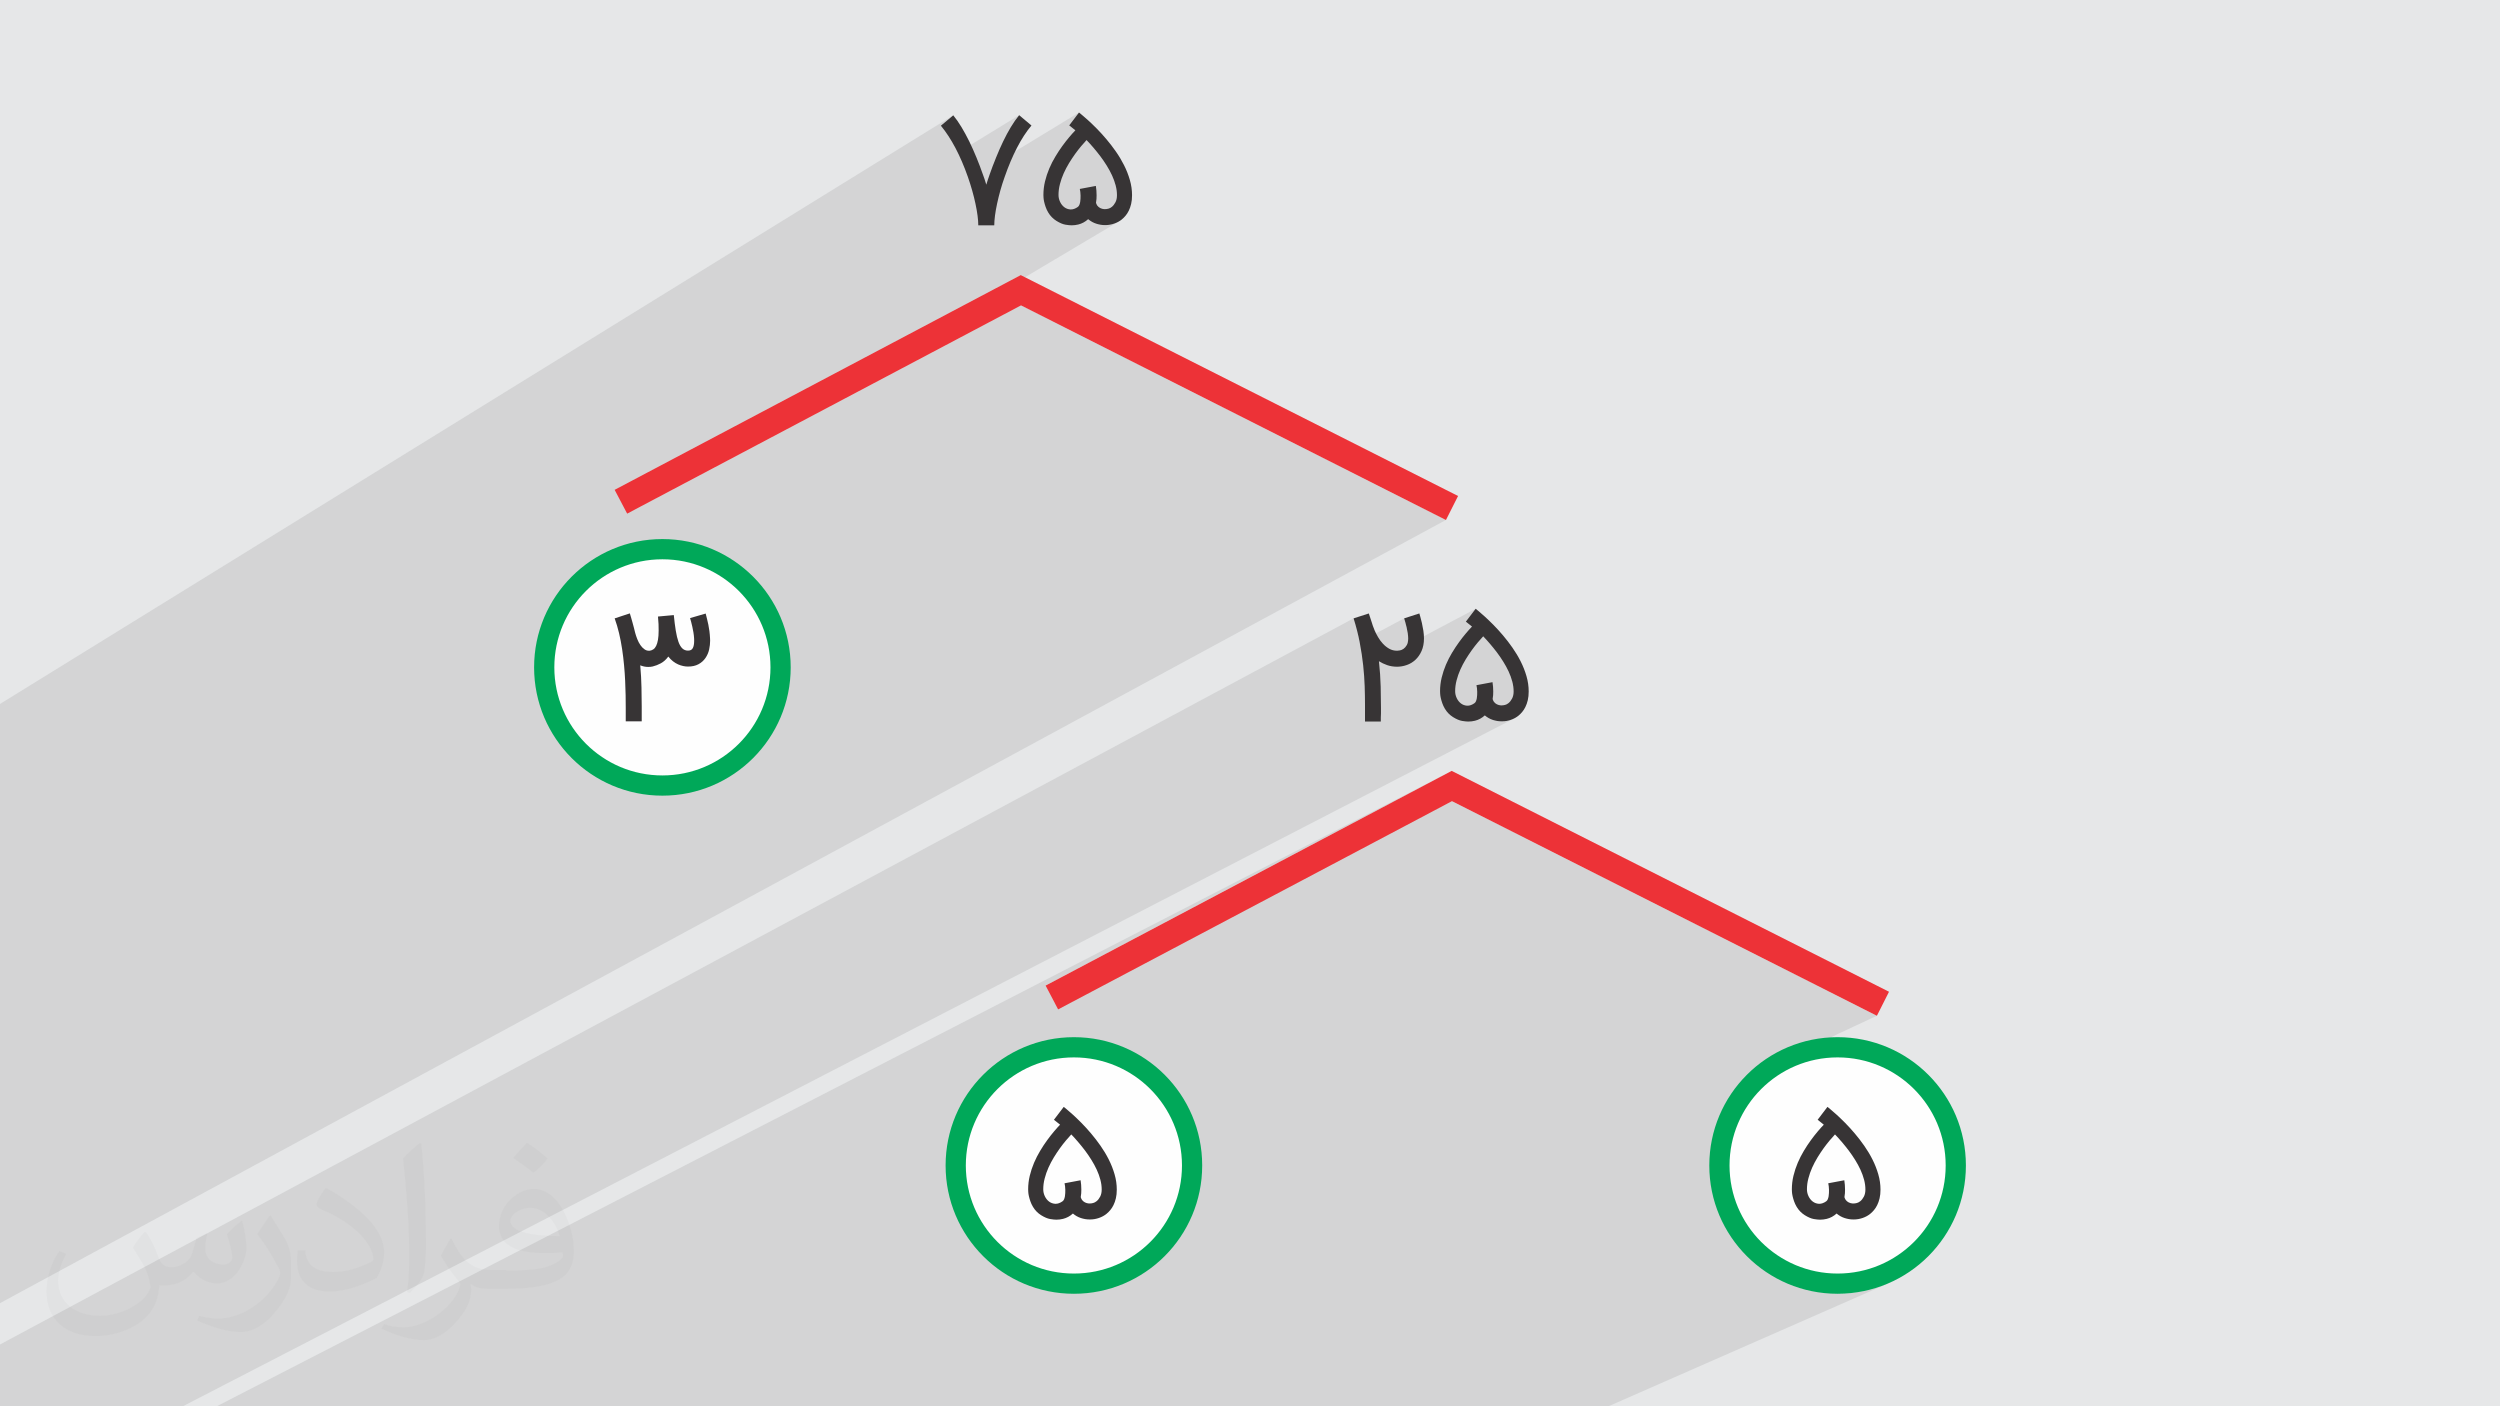 <?xml version="1.0" encoding="UTF-8"?>
<!DOCTYPE svg PUBLIC "-//W3C//DTD SVG 1.1//EN" "http://www.w3.org/Graphics/SVG/1.1/DTD/svg11.dtd">
<!-- Creator: CorelDRAW -->
<svg xmlns="http://www.w3.org/2000/svg" xml:space="preserve" width="3.703in" height="2.083in" version="1.1" style="shape-rendering:geometricPrecision; text-rendering:geometricPrecision; image-rendering:optimizeQuality; fill-rule:evenodd; clip-rule:evenodd"
viewBox="0 0 3703.33 2083.19"
 xmlns:xlink="http://www.w3.org/1999/xlink"
 xmlns:xodm="http://www.corel.com/coreldraw/odm/2003">
 <defs>
  <style type="text/css">
   <![CDATA[
    .fil3 {fill:#FEFEFE}
    .fil0 {fill:#E6E7E8}
    .fil5 {fill:#373435;fill-rule:nonzero}
    .fil6 {fill:#ED3237;fill-rule:nonzero}
    .fil4 {fill:#00A859;fill-rule:nonzero}
    .fil2 {fill:#373435;fill-opacity:0.031}
    .fil1 {fill:#373435;fill-opacity:0.102}
   ]]>
  </style>
 </defs>
 <g id="Layer_x0020_1">
  <polygon class="fil0" points="-0,0 3703.33,0 3703.33,2083.19 -0,2083.19 "/>
  <path class="fil1" d="M2132.52 2083.19l-0.11 0 -40.5 0 -3.55 0 -4.13 0 -4.08 0 -13.3 0 -34.66 0 -41.27 0 -13.22 0 -140.89 0 -52.54 0 -28.32 0 -12.94 0 -144.54 0 -21.35 0 -32.74 0 -2.61 0 -5.09 0 -24.91 0 -227.82 0 -33.74 0 -8.18 0 -25.42 0 -35.32 0 -127.96 0 -2.2 0 -0.11 0 -45 0 -3.15 0 -1.37 0 -1.62 0 -21.46 0 -24.95 0 -35.74 0 -13.95 0 -129.09 0 -60.01 0 -27.25 0 -1.06 0 -139.3 0 -16.46 0 -30.64 0 -11.37 0 -19.23 0 -53.64 0 -18.22 0 -61.37 0 -15.12 0 1829.43 -941.26 -601.56 318.07 14.33 27.21 587.66 -300.44 629.46 317.91 -197.09 92.06 -1.8 1.94 -0.33 0.37 65.11 -30.4 7.76 -3.5 7.95 -3.14 8.14 -2.75 8.31 -2.36 8.47 -1.96 8.62 -1.54 8.76 -1.11 8.89 -0.68 9.01 -0.23 9.01 0.23 8.89 0.68 8.76 1.11 8.62 1.54 8.47 1.96 8.31 2.36 8.13 2.75 7.95 3.14 7.76 3.5 7.55 3.87 7.33 4.22 7.1 4.56 6.86 4.88 6.61 5.2 6.35 5.5 6.08 5.8 5.8 6.08 5.5 6.35 5.2 6.61 4.88 6.86 4.56 7.1 4.22 7.33 3.87 7.55 3.5 7.76 3.14 7.95 2.75 8.13 2.36 8.31 1.96 8.47 1.54 8.62 1.11 8.76 0.68 8.89 0.23 9.01 -0.23 9.01 -0.68 8.89 -1.11 8.76 -1.54 8.62 -1.96 8.47 -2.36 8.31 -2.75 8.14 -3.14 7.95 -3.5 7.76 -3.87 7.55 -4.22 7.33 -4.56 7.1 -4.88 6.87 -5.2 6.61 -5.5 6.35 -5.8 6.08 -6.08 5.8 -6.35 5.5 -6.61 5.2 -6.86 4.88 -7.1 4.55 -7.33 4.22 -7.55 3.87 -7.76 3.5 -65.17 28.7 1.93 -0.02 4.87 -0.19 4.84 -0.31 4.81 -0.43 4.77 -0.55 4.74 -0.66 4.7 -0.78 4.66 -0.89 4.62 -1 4.57 -1.12 4.53 -1.22 4.49 -1.33 4.44 -1.44 4.39 -1.55 4.34 -1.65 4.29 -1.75 4.24 -1.85 -417.74 183.47 -36.13 0 -2.81 0 -33.13 0 -32.78 0 -142.18 0 -3.02 0zm-2132.52 -57.45l0 -34.11 2005.09 -1075.62 1.4 4.57 1.32 4.54 1.25 4.52 1.18 4.49 1.1 4.46 1.03 4.44 0.95 4.41 0.74 3.73 65.9 -35.16 0.17 0.53 0.18 0.58 0.19 0.63 0.2 0.68 0.21 0.73 0.23 0.77 0.24 0.82 0.25 0.87 0.25 0.91 0.26 0.92 0.25 0.94 0.25 0.96 0.25 0.98 0.25 1 0.24 1.02 0.24 1.04 0.25 1.05 0.23 1.05 0.22 1.06 0.21 1.06 0.2 1.06 0.19 1.06 0.17 1.07 0.17 1.07 0.16 1.06 0.13 1.04 0.12 1.01 0.09 0.98 0.07 0.96 0.06 0.93 0.03 0.91 0.01 0.88 -0.03 1.56 -0.1 1.47 -0.17 1.39 -0.23 1.3 -0.29 1.21 -0.35 1.13 -0.42 1.04 -0.48 0.94 -0.24 0.39 102.29 -54.26 -14.52 19.1 9.11 7.28 -1.02 1.06 -1.05 1.11 -1.08 1.17 -1.11 1.22 -1.14 1.28 -1.17 1.33 -1.2 1.39 -1.22 1.45 -1.26 1.5 -1.26 1.54 -1.28 1.58 -1.28 1.62 -1.29 1.66 -1.3 1.7 -1.3 1.74 -1.31 1.78 -1.31 1.82 -1.31 1.86 -1.3 1.9 -1.29 1.94 -1.29 1.97 -1.28 2.01 -1.27 2.05 -1.24 2.06 46.13 -24.32 1.23 1.28 1.24 1.32 1.25 1.35 1.26 1.38 1.27 1.42 1.28 1.44 1.29 1.48 1.3 1.51 1.3 1.53 1.29 1.54 1.29 1.56 1.28 1.58 1.28 1.6 1.28 1.62 1.27 1.64 1.27 1.66 1.24 1.68 1.23 1.7 1.21 1.7 1.19 1.72 1.18 1.74 1.16 1.75 1.14 1.77 1.11 1.78 1.1 1.79 1.07 1.8 1.04 1.81 1 1.81 0.97 1.82 0.93 1.83 0.9 1.83 0.87 1.83 0.83 1.85 0.78 1.85 0.74 1.85 0.69 1.85 0.65 1.85 0.6 1.86 0.56 1.86 0.52 1.86 0.46 1.85 0.4 1.84 0.34 1.83 0.27 1.82 0.21 1.82 0.15 1.81 0.09 1.8 0.03 1.8 -0.04 1.49 -0.11 1.44 -0.18 1.38 -0.24 1.33 -0.31 1.27 -0.38 1.21 -0.45 1.16 -0.52 1.1 -0.57 1.05 -0.59 0.99 -0.63 0.94 -0.66 0.89 -0.69 0.83 -0.72 0.78 -0.75 0.73 -0.78 0.68 -0.6 0.47 -0.61 0.43 -0.62 0.39 -0.63 0.35 -32.35 16.78 1.13 0.91 1.4 1.03 1.43 0.95 1.46 0.87 1.5 0.8 1.53 0.72 1.56 0.64 1.59 0.56 1.6 0.49 1.6 0.43 1.61 0.36 1.61 0.3 1.61 0.23 1.62 0.17 1.62 0.1 1.63 0.04 0.64 0 1.68 -0.04 1.67 -0.1 1.67 -0.17 1.66 -0.24 1.65 -0.31 1.64 -0.39 1.63 -0.45 1.62 -0.53 1.59 -0.58 1.56 -0.65 1.52 -0.71 -1971.89 1018.8 -42.55 0 -1.7 0 -0.55 0 -42.59 0 -41.63 0 -33.18 0 -20.13 0 -55.26 0 -26.89 0 -6.4 0 0 -2 0 -10.21 0 -7.22 0 -0.94 0 -1.45 0 -35.63zm0 -678.69l0 -33.78 0 -0.16 0 -24.07 0 -1.8 0 -0.74 0 -16.33 0 -7.58 0 -21.99 0 -19.72 0 -12.69 0 -25.94 0 -21.21 0 -0.34 0 -11.29 0 -9.03 0 -44.34 0 -49.59 0 -3.64 1412.07 -871.99 -18.34 15.4 2.83 3.53 2.79 3.7 2.75 3.87 2.71 4.03 2.67 4.2 2.63 4.36 2.59 4.53 2.56 4.69 2.51 4.85 1.14 2.31 90.81 -55.67 -1.56 1.93 -1.56 2 -1.55 2.08 -1.54 2.15 -1.53 2.23 -1.52 2.3 -1.51 2.37 -1.5 2.44 -1.48 2.5 -1.47 2.55 -1.45 2.59 -1.44 2.65 -1.43 2.69 -1.41 2.74 -1.39 2.78 -1.38 2.83 -1.35 2.87 -1.35 2.9 -1.33 2.93 -1.32 2.96 -1.31 3 -1.3 3.03 -1.28 3.07 -1.26 3.1 -1.26 3.12 -1.24 3.13 -1.22 3.13 -0.53 1.4 127.1 -77.43 -14.52 19.1 9.11 7.28 -1.02 1.06 -1.05 1.11 -1.08 1.17 -1.11 1.22 -1.14 1.28 -1.17 1.33 -1.2 1.39 -1.22 1.45 -1.26 1.5 -1.26 1.54 -1.27 1.58 -1.28 1.62 -1.29 1.66 -1.29 1.7 -1.3 1.74 -1.31 1.78 -1.31 1.82 -1.31 1.86 -1.3 1.9 -1.3 1.94 -1.28 1.97 -1.28 2.01 -1.27 2.05 -1.26 2.09 -1.25 2.11 -1.22 2.15 -0.67 1.24 49.29 -29.85 1.23 1.28 1.24 1.32 1.25 1.35 1.26 1.38 1.27 1.42 1.28 1.44 1.28 1.48 1.3 1.51 1.3 1.53 1.29 1.55 1.29 1.56 1.28 1.58 1.28 1.6 1.28 1.62 1.27 1.64 1.27 1.66 1.24 1.68 1.23 1.69 1.21 1.71 1.2 1.72 1.18 1.74 1.15 1.75 1.14 1.77 1.11 1.78 1.1 1.8 1.07 1.8 1.04 1.81 1 1.81 0.97 1.82 0.93 1.83 0.9 1.83 0.87 1.83 0.83 1.85 0.78 1.85 0.74 1.85 0.69 1.85 0.65 1.85 0.6 1.86 0.56 1.86 0.52 1.87 0.46 1.85 0.4 1.84 0.34 1.83 0.27 1.82 0.21 1.82 0.15 1.81 0.09 1.8 0.03 1.79 -0.04 1.5 -0.11 1.44 -0.17 1.38 -0.25 1.33 -0.31 1.27 -0.38 1.21 -0.45 1.16 -0.52 1.1 -0.57 1.05 -0.6 0.99 -0.63 0.94 -0.66 0.88 -0.69 0.83 -0.72 0.78 -0.75 0.73 -0.78 0.68 -0.6 0.47 -0.61 0.43 -0.62 0.39 -31.13 18.57 0.68 0.5 1.43 0.95 1.46 0.87 1.5 0.8 1.53 0.72 1.56 0.64 1.59 0.56 1.6 0.49 1.6 0.43 1.6 0.36 1.61 0.3 1.61 0.23 1.62 0.17 1.62 0.1 1.63 0.04 0.64 0 1.68 -0.04 1.67 -0.1 1.67 -0.17 1.66 -0.24 1.65 -0.31 1.64 -0.38 1.63 -0.46 1.62 -0.53 1.59 -0.59 1.56 -0.65 1.52 -0.71 1.48 -0.77 1.44 -0.84 -726.35 431.75 580.72 -307.06 629.46 317.91 -2141.93 1160.21 0 -177.94 0 -15.71 0 -9.67 0 -6.06 0 -21.57 0 -90.01 0 -4.32 0 -8.48 0 -21 0 -25.26 0 -5.43 0 -1.94 0 -0.07 0 -1.35 0 -10.07 0 -11.56 0 -7.64 0 -6.09 0 -16.94 0 -10.55 0 -12.87 0 -13.83 0 -2.48 0 -2.81 0 -60.89 0 -5.53 0 -16.15 0 -9.68 0 -6.49 0 -1.05z"/>
  <path class="fil2" d="M217.02 1826.17c7,11 12,21 16,32 3,7 5,19 21,19 5,0 11,-1 17,-5 7,-3 12,-9 14,-17l6 -21 15 -7 1 1c-2,8 -3,16 -3,21 0,18 15,24 27,24 7,0 13,-4 13,-10 0,-8 -4,-23 -8,-35 7,-7 14,-14 22,-20l1 1c4,15 6,30 6,40 0,10 -4,20 -8,27 -7,14 -20,25 -36,25 -12,0 -25,-6 -34,-17l-1 0c-9,11 -22,20 -43,20l-7 0c-1,14 -4,24 -9,33 -13,25 -50,42 -85.01,42 -49,0 -73.01,-28 -73.01,-66 0,-23 8,-45 19,-60l10 4c-7,14 -12,27 -12,40 0,35 29,52 62,52 31,0 68.01,-19 75.01,-42 -3,-25 -12,-36 -26,-59 4,-7 10,-15 17,-23l1 0 0 0 0 0 2 1 -1 -1 0 0 0 0 1.02 0.99zm564.05 -133.01c10,6 20,14 30,23 -6,8 -12,15 -21,21 -10,-8 -20,-15 -30,-22 7,-8 14,-15 20,-22l0 0 0 0 1 0 0 0 0 -0zm5 96.01c-17,0 -30,11 -30,19 0,17 33,23 73.01,23 -5,-20 -22,-42 -43,-42l0 0 0 0 0 0zm-37 93.01c22,0 41,-1 55,-4 16,-4 30,-12 30,-18 0,-2 0,-3 -1,-5 -9,1 -19,1 -29,1 -29,0 -52,-7 -61,-23 -2,-5 -4,-10 -4,-16 0,-16 7,-32 19,-42 10,-9 21,-14 33,-14 20,0 37,16 48,42 6,14 11,30 11,51 0,14 -4,25 -12,34 -16,15 -45,21 -90.01,21l-20 0 0 0 -5 0c-11,0 -19,-2 -25,-7l-1 0c0,3 1,5 1,7 0,10 -3,23 -10,33 -20,30 -42,43 -60,43 -19,0 -42,-7 -63,-17l4 -7c7,3 16,5 29,5 34,0 78.01,-33 84.01,-64 -1,-3 -4,-6 -7,-10 -10,-12 -16,-22 -22,-32 5,-10 10,-18 14,-25l2 0c14,29 28,46 57,46l5 0 0 0 21 0 0 0 0 0 -3 1 0 0 0 0 0 0 -0 -0zm-146.01 31c2,-14 3,-29 3,-43l0 -21c0,-39 -5,-96.01 -9,-133.01 7,-8 17,-17 25,-23l2 1c5,47 7,101.01 7,151.01 0,13 -1,26 -2,35 -1,12 -8,21 -22,35l-3 -1 0 0 0 0 -1 -1 0 0 0 0 0 0 -0 0zm-151.02 -62.01c1,18 10,33 41,33 20,0 36,-5 55,-14 3,-1 5,-3 5,-5 0,-12 -9,-27 -24,-41 -14,-13 -34,-25 -52,-32 -6,-3 -8,-5 -8,-8 0,-5 7,-16 13,-24l2 0c20,11 43,27 60,44 15,16 25,33 25,51 0,13 -4,26 -11,38 -22,11 -46,20 -70.01,20 -29,0 -48,-14 -48,-45 0,-3 0,-9 1,-16l10 0 0 0 0 0 1 -1 0 0 0 0 0 0 0 0zm-52 -52l18 29c7,11 13,22 13,41l0 24c0,19 -12,39 -32,60 -15,14 -29,20 -42,20 -19,0 -40,-6 -65,-17l3 -7c8,2 17,4 28,4 36,0 72.01,-26 89.01,-58 2,-4 3,-7 3,-9 0,-4 -2,-8 -4,-11 -9,-17 -19,-33 -30,-47 6,-9 12,-18 18,-27l1 0 0 -2 -1 0 0 0 0 0 1 -0z"/>
  <g id="_2429089197808">
   <circle class="fil3" cx="981.23" cy="988.59" r="175.07"/>
   <path class="fil4" d="M981.23 798.54c52.48,0 99.99,21.28 134.39,55.67 34.39,34.39 55.66,81.9 55.66,134.38 0,52.48 -21.27,99.99 -55.66,134.38 -34.39,34.39 -81.91,55.67 -134.39,55.67 -52.48,0 -99.99,-21.28 -134.38,-55.67 -34.39,-34.39 -55.67,-81.91 -55.67,-134.38 0,-52.48 21.27,-99.99 55.67,-134.38 34.39,-34.39 81.91,-55.67 134.38,-55.67zm113.21 76.84c-28.97,-28.97 -69,-46.89 -113.21,-46.89 -44.21,0 -84.24,17.92 -113.2,46.89 -28.97,28.97 -46.89,69 -46.89,113.21 0,44.21 17.92,84.24 46.89,113.21 28.97,28.97 69,46.89 113.2,46.89 44.21,0 84.24,-17.92 113.21,-46.89 28.97,-28.97 46.89,-69 46.89,-113.21 0,-44.21 -17.92,-84.24 -46.89,-113.21z"/>
   <path class="fil5" d="M1045.33 908.85c0.64,2.59 1.31,5.21 1.99,7.92 0.68,2.67 1.35,5.49 1.95,8.52 0.64,2.98 1.16,6.17 1.59,9.47 0.44,3.34 0.76,6.96 0.95,10.86 0.08,1.15 0.12,2.27 0.12,3.38 0,4.26 -0.48,8.63 -1.47,13.13 -0.96,4.46 -2.79,8.63 -5.41,12.54 -2.67,3.86 -6.09,6.96 -10.38,9.27 -4.26,2.31 -9.43,3.46 -15.52,3.46 -2.15,0 -4.5,-0.24 -7,-0.76 -2.47,-0.52 -5.02,-1.31 -7.6,-2.43 -2.54,-1.11 -5.09,-2.67 -7.56,-4.57 -2.5,-1.91 -4.85,-4.3 -7,-7.08 -3.26,4.46 -6.96,7.8 -11.1,10.03 -4.1,2.19 -8.04,3.74 -11.82,4.61l0.12 0c-1.07,0.28 -2.23,0.48 -3.42,0.59 -1.19,0.08 -2.39,0.16 -3.62,0.16 -3.98,0 -7.92,-0.8 -11.74,-2.39 1.03,11.57 1.63,22.56 1.83,32.94 0.24,10.35 0.36,19.7 0.36,28.05l0 22 -23.67 0 0 -19.85c0,-5.73 -0.04,-11.98 -0.16,-18.78 -0.12,-6.8 -0.36,-13.97 -0.72,-21.49 -0.36,-7.52 -0.87,-15.24 -1.63,-23.15 -0.72,-7.92 -1.67,-15.87 -2.87,-23.83 -1.19,-7.96 -2.7,-15.75 -4.5,-23.43 -1.83,-7.64 -3.98,-15 -6.52,-22l22.48 -7.4c0.72,2.46 1.39,4.77 2.07,6.96 0.64,2.15 1.28,4.38 1.87,6.61 0.64,2.22 1.28,4.61 1.91,7.04 0.63,2.47 1.35,5.21 2.07,8.28 0.8,2.94 1.83,6.05 3.1,9.27 1.24,3.22 2.78,6.13 4.54,8.71 1.79,2.63 3.82,4.74 6.13,6.33 1.95,1.43 4.18,2.15 6.65,2.15l0.96 0c1.95,-0.28 3.78,-0.95 5.45,-2.07 1.63,-1.07 3.07,-2.78 4.22,-5.13 1.16,-2.35 2.07,-5.37 2.71,-9.07 0.63,-3.7 0.99,-8.27 0.99,-13.76 0,-3.14 -0.08,-6.25 -0.16,-9.35 -0.12,-3.1 -0.4,-6.88 -0.83,-11.3l23.43 -2.15c0.88,8.83 1.87,16.51 2.94,23.12 1.07,6.56 2.39,12.06 3.94,16.43 1.55,4.38 3.5,7.64 5.77,9.83 2.27,2.15 5.09,3.26 8.39,3.26 3.5,0 5.89,-1.27 7.16,-3.82 1.31,-2.5 1.95,-6.01 1.95,-10.42 0,-0.64 0,-1.28 0,-1.95 0,-0.63 -0.04,-1.31 -0.08,-2.07 -0.16,-2.87 -0.48,-5.77 -0.99,-8.71 -0.52,-2.94 -1.04,-5.73 -1.63,-8.4 -0.56,-2.7 -1.15,-5.13 -1.79,-7.36 -0.59,-2.19 -1.11,-4.02 -1.55,-5.45l23.11 -6.72z"/>
   <path class="fil5" d="M2102.53 908.74c0.2,0.64 0.68,2.27 1.39,4.81 0.76,2.58 1.51,5.65 2.35,9.19 0.83,3.54 1.55,7.36 2.19,11.42 0.6,4.09 0.92,7.92 0.92,11.46 0,7.16 -1.2,13.41 -3.54,18.66 -2.35,5.29 -5.41,9.67 -9.15,13.13 -3.78,3.5 -8.04,6.05 -12.81,7.72 -4.78,1.67 -9.55,2.51 -14.32,2.51 -5.29,0 -10.19,-0.8 -14.64,-2.35 -4.5,-1.55 -8.59,-3.5 -12.26,-5.81 1.43,13.33 2.31,25.82 2.59,37.56 0.28,11.7 0.44,22.28 0.44,31.67l0 8.04c-0.16,1.87 -0.24,3.94 -0.24,6.17 0,2.26 0,4.22 0,5.89l-23.43 0 0 -24.63c0,-8.56 -0.16,-17.74 -0.48,-27.65 -0.32,-9.87 -1.07,-20.21 -2.23,-31.04 -1.15,-10.78 -2.87,-22.04 -5.09,-33.66 -2.23,-11.66 -5.29,-23.59 -9.11,-35.81l22.56 -7.28 4.78 14.52c0,0.08 0.32,1.15 0.99,3.22 0.64,2.07 1.63,4.57 2.91,7.6 1.31,2.98 2.98,6.24 5.02,9.74 2.03,3.5 4.41,6.76 7.16,9.71 2.74,2.98 5.85,5.45 9.31,7.44 3.5,1.99 7.4,2.98 11.74,2.98 0.95,0 2.31,-0.16 4.14,-0.48 1.79,-0.32 3.58,-1.11 5.41,-2.35 1.79,-1.23 3.38,-3.06 4.78,-5.49 1.35,-2.39 2.07,-5.77 2.07,-10.03 0,-2.31 -0.24,-4.89 -0.68,-7.76 -0.44,-2.86 -0.95,-5.69 -1.63,-8.47 -0.64,-2.79 -1.31,-5.37 -1.99,-7.76 -0.68,-2.39 -1.23,-4.26 -1.67,-5.61l22.56 -7.28zm83.4 -6.96c0.44,0.36 1.91,1.55 4.33,3.54 2.47,1.99 5.57,4.69 9.35,8.15 3.78,3.43 7.96,7.48 12.65,12.18 4.65,4.73 9.39,9.91 14.2,15.59 4.81,5.65 9.51,11.78 14.04,18.26 4.57,6.53 8.63,13.29 12.18,20.37 3.54,7.04 6.41,14.33 8.56,21.8 2.19,7.48 3.26,15.04 3.26,22.6 0,4.85 -0.44,9.19 -1.35,12.97 -0.91,3.82 -2.07,7.16 -3.54,10.07 -1.43,2.87 -3.02,5.37 -4.78,7.4 -1.71,2.07 -3.46,3.78 -5.21,5.17l0.12 0c-3.46,2.83 -7.36,4.98 -11.66,6.45 -4.3,1.51 -8.71,2.23 -13.21,2.23l-0.64 0c-4.34,0 -8.63,-0.72 -12.89,-2.11 -4.3,-1.39 -8.23,-3.62 -11.85,-6.69 -4.26,3.9 -9.15,6.57 -14.64,7.92 -3.26,0.8 -6.52,1.2 -9.87,1.2 -2.23,0 -5.33,-0.32 -9.23,-0.96 -3.9,-0.68 -8.31,-2.55 -13.29,-5.65 -4.98,-3.1 -8.99,-7.24 -12.09,-12.37 -1.67,-2.83 -2.98,-5.61 -3.9,-8.35 -0.95,-2.75 -1.67,-5.3 -2.19,-7.6 -0.52,-2.31 -0.8,-4.33 -0.91,-6.13 -0.12,-1.75 -0.16,-3.1 -0.16,-3.94 0,-6.81 0.8,-13.53 2.39,-20.09 1.59,-6.56 3.7,-12.97 6.32,-19.14 2.67,-6.2 5.65,-12.09 9.04,-17.7 3.34,-5.61 6.8,-10.82 10.3,-15.64 3.5,-4.81 6.92,-9.19 10.26,-13.13 3.3,-3.94 6.33,-7.28 9,-10.02l-9.11 -7.28 14.52 -19.1zm48.62 139.78c2.11,-1.75 3.9,-4.02 5.37,-6.89 1.48,-2.86 2.23,-6.33 2.23,-10.38 0,-4.78 -0.64,-9.63 -1.95,-14.56 -1.31,-4.97 -3.1,-9.91 -5.37,-14.84 -2.27,-4.89 -4.89,-9.75 -7.88,-14.52 -2.94,-4.78 -6.13,-9.39 -9.47,-13.85 -3.38,-4.46 -6.8,-8.67 -10.26,-12.73 -3.46,-4.06 -6.85,-7.8 -10.11,-11.18 -2.31,2.47 -4.93,5.41 -7.84,8.87 -2.94,3.5 -5.97,7.36 -9.03,11.62 -3.07,4.3 -6.09,8.83 -9.07,13.69 -2.94,4.85 -5.57,9.87 -7.91,15.08 -2.31,5.21 -4.18,10.54 -5.57,15.96 -1.43,5.41 -2.11,10.78 -2.11,16.07 0,3.54 0.76,6.96 2.31,10.22 1.55,3.3 3.66,5.93 6.25,7.92 2.63,1.99 5.65,3.1 9.11,3.34l0.76 0c3.18,0 6.53,-1.19 9.99,-3.58 1.11,-0.76 1.91,-1.79 2.46,-3.1 0.52,-1.35 0.96,-2.78 1.23,-4.34 0.28,-1.55 0.44,-3.18 0.48,-4.85 0.04,-1.63 0.08,-3.22 0.08,-4.78 0,-2.07 -0.12,-3.86 -0.36,-5.37 -0.2,-1.47 -0.44,-2.94 -0.76,-4.37l23.79 -4.46c0.36,2.63 0.64,4.89 0.8,6.84 0.2,1.95 0.28,4.3 0.28,7.04 0,1.67 -0.04,3.46 -0.16,5.37 -0.12,1.91 -0.36,3.82 -0.72,5.69 0,0.35 0.24,0.99 0.64,1.91 0.44,0.91 0.83,1.63 1.19,2.22 1.19,1.59 2.67,2.83 4.46,3.74 1.83,0.91 3.74,1.43 5.77,1.59l1.19 0c1.67,0 3.38,-0.24 5.13,-0.72 1.79,-0.48 3.46,-1.35 5.05,-2.67z"/>
   <polygon class="fil6" points="2141.93,770.3 1512.48,452.39 929.05,760.87 910.49,725.61 1512.05,407.54 2159.87,734.73 "/>
   <path class="fil5" d="M1527.93 185.9c-7.64,9.11 -14.8,20.09 -21.4,32.94 -6.65,12.85 -12.74,27.25 -18.3,43.25 -2.39,6.65 -4.5,13.37 -6.41,20.13 -1.87,6.76 -3.46,13.25 -4.81,19.5 -1.35,6.29 -2.39,12.13 -3.11,17.67 -0.71,5.49 -1.07,10.3 -1.07,14.4l-23.67 0c0,-4.1 -0.36,-8.91 -1.07,-14.4 -0.72,-5.53 -1.75,-11.38 -3.11,-17.67 -1.31,-6.25 -2.94,-12.73 -4.85,-19.5 -1.91,-6.76 -4.06,-13.49 -6.37,-20.13 -5.57,-15.91 -11.74,-30.24 -18.5,-42.97 -6.76,-12.73 -13.93,-23.71 -21.52,-32.91l18.34 -15.4c4.1,4.97 8.16,10.78 12.13,17.35 3.98,6.61 7.84,13.69 11.58,21.29 3.7,7.6 7.28,15.56 10.67,23.87 3.42,8.31 6.6,16.71 9.55,25.19 0.59,1.63 1.11,3.02 1.51,4.18 0.44,1.11 0.83,2.23 1.15,3.3 0.32,1.07 0.68,2.19 1.04,3.34 0.36,1.16 0.8,2.59 1.31,4.26 0.8,-2.55 1.59,-5.06 2.39,-7.56 0.8,-2.51 1.67,-5.02 2.58,-7.52 2.98,-8.48 6.13,-16.87 9.51,-25.19 3.34,-8.32 6.88,-16.28 10.5,-23.87 3.66,-7.6 7.48,-14.72 11.46,-21.33 3.98,-6.6 8.08,-12.45 12.26,-17.5l18.22 15.28zm70.43 -19.22c0.44,0.36 1.91,1.55 4.34,3.54 2.46,1.99 5.57,4.69 9.35,8.15 3.78,3.42 7.96,7.48 12.65,12.18 4.65,4.73 9.39,9.91 14.2,15.59 4.81,5.65 9.51,11.78 14.04,18.26 4.58,6.52 8.63,13.29 12.18,20.37 3.54,7.04 6.41,14.32 8.56,21.8 2.19,7.48 3.26,15.04 3.26,22.6 0,4.85 -0.44,9.19 -1.35,12.97 -0.92,3.82 -2.07,7.16 -3.54,10.07 -1.43,2.86 -3.02,5.37 -4.78,7.4 -1.71,2.07 -3.46,3.78 -5.21,5.17l0.12 0c-3.46,2.83 -7.36,4.97 -11.66,6.45 -4.3,1.51 -8.71,2.23 -13.21,2.23l-0.64 0c-4.34,0 -8.63,-0.72 -12.89,-2.11 -4.3,-1.39 -8.24,-3.62 -11.86,-6.69 -4.26,3.9 -9.15,6.57 -14.64,7.92 -3.26,0.8 -6.52,1.19 -9.87,1.19 -2.23,0 -5.33,-0.31 -9.23,-0.95 -3.9,-0.68 -8.31,-2.55 -13.29,-5.65 -4.97,-3.11 -8.99,-7.24 -12.09,-12.37 -1.67,-2.83 -2.98,-5.61 -3.9,-8.36 -0.95,-2.74 -1.67,-5.29 -2.19,-7.6 -0.52,-2.31 -0.8,-4.33 -0.91,-6.13 -0.12,-1.75 -0.16,-3.11 -0.16,-3.94 0,-6.8 0.8,-13.53 2.39,-20.09 1.59,-6.57 3.7,-12.97 6.33,-19.14 2.67,-6.21 5.65,-12.1 9.03,-17.7 3.34,-5.61 6.8,-10.82 10.3,-15.64 3.5,-4.81 6.93,-9.19 10.26,-13.13 3.3,-3.94 6.33,-7.28 9,-10.03l-9.11 -7.28 14.52 -19.1zm48.62 139.77c2.11,-1.75 3.9,-4.02 5.37,-6.88 1.47,-2.86 2.23,-6.33 2.23,-10.39 0,-4.77 -0.64,-9.63 -1.95,-14.56 -1.31,-4.98 -3.1,-9.91 -5.37,-14.84 -2.27,-4.89 -4.89,-9.75 -7.88,-14.52 -2.94,-4.77 -6.13,-9.39 -9.47,-13.85 -3.38,-4.45 -6.8,-8.67 -10.26,-12.73 -3.46,-4.06 -6.85,-7.8 -10.11,-11.18 -2.31,2.47 -4.93,5.41 -7.84,8.87 -2.94,3.5 -5.97,7.36 -9.03,11.61 -3.07,4.3 -6.09,8.83 -9.07,13.69 -2.94,4.85 -5.57,9.87 -7.91,15.08 -2.31,5.21 -4.18,10.54 -5.57,15.96 -1.43,5.41 -2.11,10.78 -2.11,16.07 0,3.54 0.76,6.96 2.31,10.23 1.55,3.3 3.66,5.93 6.25,7.92 2.63,1.99 5.65,3.1 9.11,3.34l0.76 0c3.18,0 6.53,-1.2 9.99,-3.58 1.11,-0.76 1.91,-1.79 2.46,-3.1 0.52,-1.35 0.96,-2.79 1.24,-4.34 0.28,-1.55 0.44,-3.18 0.48,-4.85 0.04,-1.63 0.08,-3.22 0.08,-4.78 0,-2.07 -0.12,-3.86 -0.36,-5.37 -0.2,-1.47 -0.44,-2.94 -0.76,-4.37l23.79 -4.46c0.36,2.63 0.64,4.89 0.8,6.84 0.2,1.95 0.28,4.3 0.28,7.04 0,1.67 -0.04,3.46 -0.16,5.37 -0.12,1.91 -0.36,3.82 -0.72,5.69 0,0.36 0.24,1 0.64,1.91 0.44,0.92 0.83,1.63 1.19,2.23 1.19,1.59 2.67,2.83 4.46,3.74 1.83,0.92 3.74,1.43 5.77,1.59l1.19 0c1.67,0 3.38,-0.24 5.13,-0.72 1.79,-0.48 3.46,-1.35 5.05,-2.67z"/>
   <polygon class="fil6" points="2780.31,1504.69 2150.86,1186.78 1567.43,1495.26 1548.87,1460 2150.43,1141.93 2798.25,1469.12 "/>
   <circle class="fil3" cx="1590.8" cy="1726.46" r="175.07"/>
   <path class="fil4" d="M1590.8 1536.41c52.48,0 99.99,21.27 134.38,55.67 34.39,34.39 55.67,81.9 55.67,134.38 0,52.48 -21.27,99.99 -55.67,134.38 -34.39,34.39 -81.91,55.67 -134.38,55.67 -52.48,0 -99.99,-21.27 -134.38,-55.67 -34.39,-34.39 -55.67,-81.91 -55.67,-134.38 0,-52.48 21.27,-99.99 55.67,-134.38 34.39,-34.39 81.9,-55.67 134.38,-55.67zm113.21 76.84c-28.97,-28.97 -69,-46.89 -113.21,-46.89 -44.21,0 -84.24,17.92 -113.21,46.89 -28.97,28.97 -46.89,69 -46.89,113.21 0,44.21 17.92,84.24 46.89,113.21 28.97,28.97 69,46.89 113.21,46.89 44.21,0 84.24,-17.92 113.21,-46.89 28.97,-28.97 46.89,-69 46.89,-113.21 0,-44.21 -17.92,-84.24 -46.89,-113.21z"/>
   <path class="fil5" d="M1575.76 1639.64c0.44,0.36 1.91,1.56 4.33,3.54 2.47,1.99 5.57,4.69 9.35,8.15 3.78,3.43 7.96,7.48 12.65,12.18 4.65,4.73 9.39,9.91 14.2,15.6 4.81,5.65 9.51,11.78 14.04,18.26 4.57,6.53 8.63,13.29 12.18,20.37 3.54,7.04 6.41,14.33 8.56,21.81 2.19,7.48 3.26,15.04 3.26,22.6 0,4.85 -0.44,9.19 -1.35,12.97 -0.91,3.82 -2.07,7.16 -3.54,10.07 -1.43,2.87 -3.02,5.37 -4.78,7.4 -1.71,2.07 -3.46,3.78 -5.21,5.17l0.12 0c-3.46,2.83 -7.36,4.98 -11.66,6.45 -4.3,1.51 -8.71,2.23 -13.21,2.23l-0.64 0c-4.34,0 -8.63,-0.72 -12.89,-2.11 -4.3,-1.39 -8.23,-3.62 -11.85,-6.69 -4.26,3.9 -9.15,6.57 -14.64,7.92 -3.26,0.8 -6.52,1.2 -9.87,1.2 -2.23,0 -5.33,-0.32 -9.23,-0.96 -3.9,-0.68 -8.31,-2.55 -13.29,-5.65 -4.98,-3.1 -8.99,-7.24 -12.09,-12.37 -1.67,-2.82 -2.98,-5.61 -3.9,-8.35 -0.95,-2.75 -1.67,-5.29 -2.19,-7.6 -0.52,-2.31 -0.8,-4.33 -0.91,-6.13 -0.12,-1.75 -0.16,-3.1 -0.16,-3.94 0,-6.81 0.8,-13.53 2.39,-20.09 1.59,-6.56 3.7,-12.97 6.33,-19.14 2.67,-6.2 5.65,-12.09 9.03,-17.7 3.34,-5.61 6.8,-10.82 10.3,-15.64 3.5,-4.81 6.92,-9.19 10.26,-13.13 3.3,-3.94 6.33,-7.28 9,-10.02l-9.11 -7.28 14.52 -19.1zm48.62 139.78c2.11,-1.75 3.9,-4.02 5.37,-6.89 1.47,-2.86 2.23,-6.33 2.23,-10.38 0,-4.78 -0.64,-9.63 -1.95,-14.56 -1.31,-4.97 -3.1,-9.91 -5.37,-14.84 -2.27,-4.9 -4.89,-9.75 -7.88,-14.52 -2.94,-4.78 -6.13,-9.39 -9.47,-13.85 -3.38,-4.46 -6.8,-8.67 -10.26,-12.73 -3.46,-4.06 -6.85,-7.8 -10.11,-11.18 -2.31,2.47 -4.93,5.41 -7.84,8.87 -2.94,3.5 -5.97,7.36 -9.03,11.62 -3.07,4.3 -6.09,8.83 -9.07,13.69 -2.94,4.85 -5.57,9.87 -7.91,15.08 -2.31,5.21 -4.18,10.54 -5.57,15.95 -1.43,5.41 -2.11,10.78 -2.11,16.07 0,3.54 0.76,6.96 2.31,10.22 1.55,3.3 3.66,5.93 6.25,7.92 2.63,1.99 5.65,3.1 9.11,3.34l0.76 0c3.18,0 6.53,-1.19 9.99,-3.58 1.11,-0.75 1.91,-1.79 2.46,-3.1 0.52,-1.35 0.96,-2.78 1.23,-4.34 0.28,-1.55 0.44,-3.18 0.48,-4.85 0.04,-1.63 0.08,-3.22 0.08,-4.78 0,-2.07 -0.12,-3.86 -0.36,-5.37 -0.2,-1.47 -0.44,-2.94 -0.76,-4.37l23.79 -4.46c0.36,2.63 0.64,4.89 0.8,6.84 0.2,1.95 0.28,4.3 0.28,7.04 0,1.67 -0.04,3.46 -0.16,5.37 -0.12,1.91 -0.36,3.82 -0.72,5.69 0,0.36 0.24,0.99 0.64,1.91 0.44,0.91 0.83,1.63 1.19,2.22 1.19,1.59 2.67,2.83 4.46,3.74 1.83,0.91 3.74,1.43 5.77,1.59l1.19 0c1.67,0 3.38,-0.24 5.13,-0.72 1.79,-0.48 3.46,-1.35 5.05,-2.67z"/>
   <circle class="fil3" cx="2722.1" cy="1726.46" r="175.07"/>
   <path class="fil4" d="M2722.1 1536.41c52.48,0 99.99,21.27 134.39,55.67 34.39,34.39 55.66,81.9 55.66,134.38 0,52.48 -21.27,99.99 -55.66,134.38 -34.39,34.39 -81.91,55.67 -134.39,55.67 -52.48,0 -99.99,-21.27 -134.38,-55.67 -34.39,-34.39 -55.67,-81.91 -55.67,-134.38 0,-52.48 21.27,-99.99 55.67,-134.38 34.39,-34.39 81.91,-55.67 134.38,-55.67zm113.21 76.84c-28.97,-28.97 -69,-46.89 -113.21,-46.89 -44.21,0 -84.24,17.92 -113.2,46.89 -28.97,28.97 -46.89,69 -46.89,113.21 0,44.21 17.92,84.24 46.89,113.21 28.97,28.97 69,46.89 113.2,46.89 44.21,0 84.24,-17.92 113.21,-46.89 28.97,-28.97 46.89,-69 46.89,-113.21 0,-44.21 -17.92,-84.24 -46.89,-113.21z"/>
   <path class="fil5" d="M2707.06 1639.64c0.44,0.36 1.91,1.56 4.34,3.54 2.46,1.99 5.57,4.69 9.35,8.15 3.78,3.43 7.96,7.48 12.65,12.18 4.66,4.73 9.39,9.91 14.2,15.6 4.81,5.65 9.51,11.78 14.05,18.26 4.57,6.53 8.63,13.29 12.17,20.37 3.54,7.04 6.41,14.33 8.56,21.81 2.19,7.48 3.26,15.04 3.26,22.6 0,4.85 -0.44,9.19 -1.35,12.97 -0.91,3.82 -2.07,7.16 -3.54,10.07 -1.44,2.87 -3.02,5.37 -4.78,7.4 -1.71,2.07 -3.46,3.78 -5.21,5.17l0.12 0c-3.46,2.83 -7.36,4.98 -11.66,6.45 -4.3,1.51 -8.71,2.23 -13.21,2.23l-0.64 0c-4.33,0 -8.63,-0.72 -12.89,-2.11 -4.3,-1.39 -8.24,-3.62 -11.86,-6.69 -4.26,3.9 -9.15,6.57 -14.64,7.92 -3.26,0.8 -6.52,1.2 -9.87,1.2 -2.23,0 -5.33,-0.32 -9.23,-0.96 -3.9,-0.68 -8.31,-2.55 -13.29,-5.65 -4.97,-3.1 -8.99,-7.24 -12.09,-12.37 -1.67,-2.82 -2.98,-5.61 -3.9,-8.35 -0.95,-2.75 -1.67,-5.29 -2.19,-7.6 -0.52,-2.31 -0.79,-4.33 -0.91,-6.13 -0.12,-1.75 -0.16,-3.1 -0.16,-3.94 0,-6.81 0.8,-13.53 2.39,-20.09 1.59,-6.56 3.7,-12.97 6.33,-19.14 2.67,-6.2 5.65,-12.09 9.03,-17.7 3.34,-5.61 6.8,-10.82 10.31,-15.64 3.5,-4.81 6.92,-9.19 10.26,-13.13 3.3,-3.94 6.33,-7.28 8.99,-10.02l-9.11 -7.28 14.52 -19.1zm48.62 139.78c2.11,-1.75 3.9,-4.02 5.37,-6.89 1.47,-2.86 2.23,-6.33 2.23,-10.38 0,-4.78 -0.64,-9.63 -1.95,-14.56 -1.31,-4.97 -3.11,-9.91 -5.37,-14.84 -2.27,-4.9 -4.89,-9.75 -7.88,-14.52 -2.94,-4.78 -6.13,-9.39 -9.47,-13.85 -3.38,-4.46 -6.8,-8.67 -10.26,-12.73 -3.46,-4.06 -6.84,-7.8 -10.11,-11.18 -2.31,2.47 -4.93,5.41 -7.84,8.87 -2.94,3.5 -5.97,7.36 -9.03,11.62 -3.06,4.3 -6.09,8.83 -9.07,13.69 -2.94,4.85 -5.57,9.87 -7.92,15.08 -2.31,5.21 -4.18,10.54 -5.57,15.95 -1.43,5.41 -2.11,10.78 -2.11,16.07 0,3.54 0.76,6.96 2.31,10.22 1.56,3.3 3.66,5.93 6.25,7.92 2.63,1.99 5.65,3.1 9.11,3.34l0.75 0c3.19,0 6.53,-1.19 9.99,-3.58 1.11,-0.75 1.91,-1.79 2.46,-3.1 0.52,-1.35 0.96,-2.78 1.24,-4.34 0.28,-1.55 0.44,-3.18 0.48,-4.85 0.04,-1.63 0.08,-3.22 0.08,-4.78 0,-2.07 -0.12,-3.86 -0.36,-5.37 -0.2,-1.47 -0.44,-2.94 -0.76,-4.37l23.8 -4.46c0.36,2.63 0.63,4.89 0.8,6.84 0.2,1.95 0.28,4.3 0.28,7.04 0,1.67 -0.04,3.46 -0.16,5.37 -0.12,1.91 -0.36,3.82 -0.72,5.69 0,0.36 0.24,0.99 0.64,1.91 0.44,0.91 0.83,1.63 1.19,2.22 1.19,1.59 2.67,2.83 4.46,3.74 1.83,0.91 3.74,1.43 5.77,1.59l1.2 0c1.67,0 3.38,-0.24 5.13,-0.72 1.79,-0.48 3.46,-1.35 5.06,-2.67z"/>
  </g>
 </g>
</svg>
